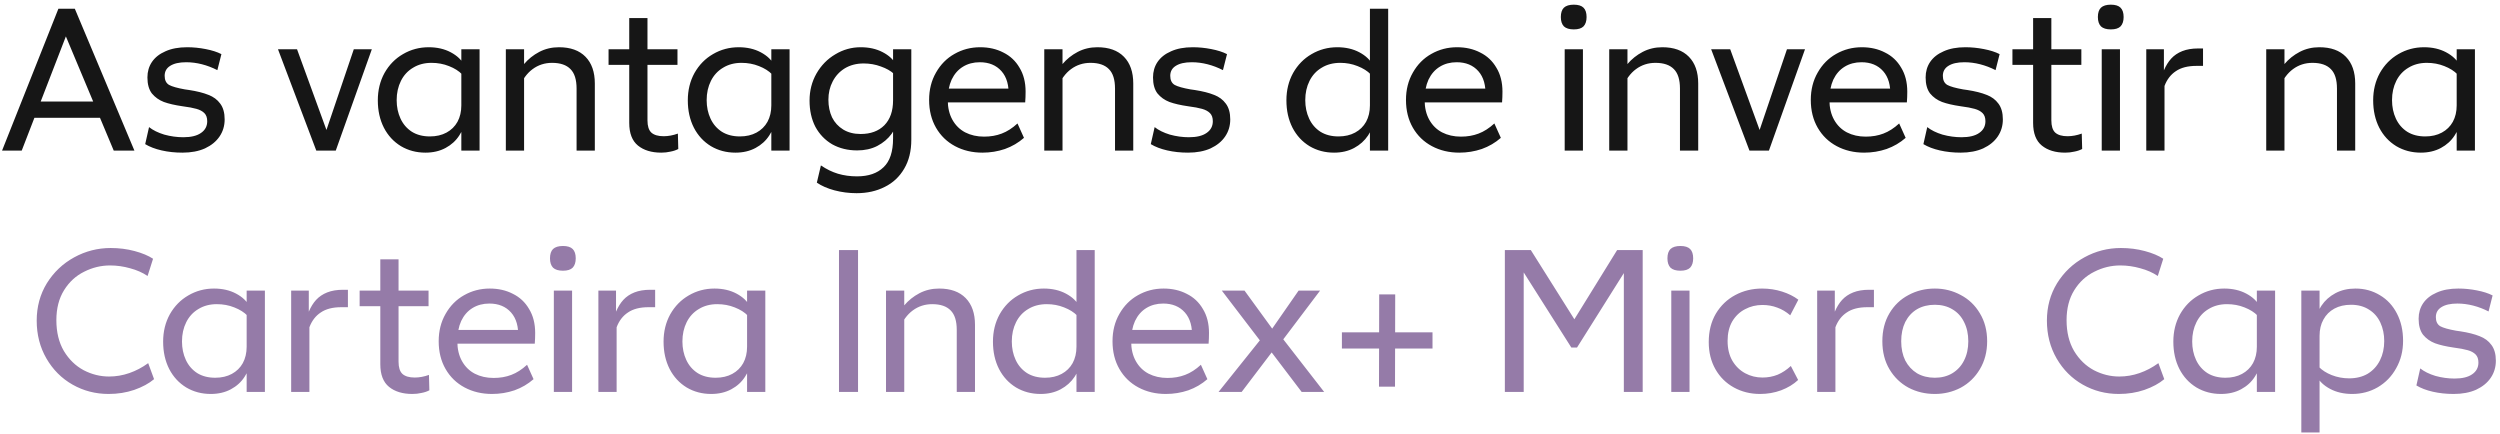 <svg width="518" height="90" viewBox="0 0 518 90" fill="none" xmlns="http://www.w3.org/2000/svg">
<path d="M12.101 1.808H15.503L27.851 31.208H23.567L13.025 6.05L14.243 6.008L4.499 31.208H0.425L12.101 1.808ZM5.549 21.044H22.055V24.404H5.549V21.044ZM37.812 31.628C36.272 31.628 34.83 31.474 33.486 31.166C32.142 30.858 31.008 30.424 30.084 29.864L30.882 26.336C31.694 26.98 32.744 27.498 34.032 27.89C35.348 28.254 36.664 28.436 37.98 28.436C39.576 28.436 40.794 28.142 41.634 27.554C42.502 26.966 42.936 26.154 42.936 25.118C42.936 24.39 42.74 23.83 42.348 23.438C41.956 23.046 41.41 22.752 40.71 22.556C40.038 22.36 39.058 22.178 37.77 22.01C36.23 21.786 34.956 21.492 33.948 21.128C32.94 20.736 32.114 20.148 31.47 19.364C30.854 18.552 30.546 17.446 30.546 16.046C30.546 14.842 30.854 13.778 31.47 12.854C32.114 11.902 33.052 11.16 34.284 10.628C35.516 10.068 37.014 9.788 38.778 9.788C40.038 9.788 41.312 9.914 42.6 10.166C43.916 10.418 45.008 10.768 45.876 11.216L45.036 14.534C44 14.002 42.936 13.596 41.844 13.316C40.752 13.036 39.66 12.896 38.568 12.896C37.14 12.896 36.034 13.148 35.25 13.652C34.494 14.128 34.116 14.814 34.116 15.71C34.116 16.606 34.424 17.236 35.04 17.6C35.656 17.936 36.748 18.244 38.316 18.524L39.198 18.65C40.822 18.902 42.152 19.238 43.188 19.658C44.224 20.05 45.036 20.652 45.624 21.464C46.24 22.276 46.548 23.368 46.548 24.74C46.548 26.056 46.198 27.232 45.498 28.268C44.798 29.304 43.79 30.13 42.474 30.746C41.158 31.334 39.604 31.628 37.812 31.628ZM57.598 10.208H61.546L68.098 28.184H67.216L73.306 10.208H77.044L69.568 31.208H65.536L57.598 10.208ZM88.826 9.788C90.561 9.788 92.088 10.138 93.403 10.838C94.719 11.538 95.657 12.434 96.218 13.526L95.755 15.416C95.084 14.716 94.174 14.142 93.025 13.694C91.906 13.246 90.701 13.022 89.413 13.022C87.957 13.022 86.683 13.358 85.591 14.03C84.499 14.674 83.659 15.584 83.072 16.76C82.484 17.936 82.189 19.266 82.189 20.75C82.189 22.15 82.456 23.424 82.987 24.572C83.519 25.72 84.303 26.63 85.34 27.302C86.376 27.946 87.621 28.268 89.078 28.268C90.394 28.268 91.541 28.002 92.522 27.47C93.501 26.938 94.257 26.196 94.79 25.244C95.322 24.264 95.588 23.13 95.588 21.842L96.596 24.404C96.371 25.748 95.895 26.966 95.168 28.058C94.468 29.15 93.516 30.018 92.311 30.662C91.108 31.306 89.722 31.628 88.153 31.628C86.278 31.628 84.584 31.18 83.072 30.284C81.559 29.36 80.383 28.086 79.543 26.462C78.704 24.81 78.284 22.92 78.284 20.792C78.284 18.692 78.746 16.802 79.669 15.122C80.621 13.442 81.895 12.14 83.492 11.216C85.115 10.264 86.894 9.788 88.826 9.788ZM95.588 10.208H99.368V31.208H95.588V10.208ZM119.468 18.356C119.468 16.508 119.048 15.164 118.208 14.324C117.368 13.456 116.094 13.022 114.386 13.022C112.874 13.022 111.53 13.456 110.354 14.324C109.206 15.164 108.254 16.466 107.498 18.23L106.448 16.928C106.98 15.584 107.68 14.38 108.548 13.316C109.444 12.252 110.508 11.398 111.74 10.754C112.972 10.11 114.33 9.788 115.814 9.788C118.194 9.788 120.028 10.446 121.316 11.762C122.604 13.078 123.248 14.926 123.248 17.306V31.208H119.468V18.356ZM104.81 10.208H108.59V31.208H104.81V10.208ZM137.013 31.628C134.997 31.628 133.387 31.138 132.183 30.158C130.979 29.178 130.377 27.61 130.377 25.454V3.74H134.157V24.95C134.157 26.126 134.423 26.966 134.955 27.47C135.515 27.974 136.369 28.226 137.517 28.226C138.469 28.226 139.449 28.044 140.457 27.68L140.541 30.872C140.065 31.124 139.519 31.306 138.903 31.418C138.315 31.558 137.685 31.628 137.013 31.628ZM126.093 10.208H140.373V13.442H126.093V10.208ZM153.056 9.788C154.792 9.788 156.318 10.138 157.634 10.838C158.95 11.538 159.888 12.434 160.448 13.526L159.986 15.416C159.314 14.716 158.404 14.142 157.256 13.694C156.136 13.246 154.932 13.022 153.644 13.022C152.188 13.022 150.914 13.358 149.822 14.03C148.73 14.674 147.89 15.584 147.302 16.76C146.714 17.936 146.42 19.266 146.42 20.75C146.42 22.15 146.686 23.424 147.218 24.572C147.75 25.72 148.534 26.63 149.57 27.302C150.606 27.946 151.852 28.268 153.308 28.268C154.624 28.268 155.772 28.002 156.752 27.47C157.732 26.938 158.488 26.196 159.02 25.244C159.552 24.264 159.818 23.13 159.818 21.842L160.826 24.404C160.602 25.748 160.126 26.966 159.398 28.058C158.698 29.15 157.746 30.018 156.542 30.662C155.338 31.306 153.952 31.628 152.384 31.628C150.508 31.628 148.814 31.18 147.302 30.284C145.79 29.36 144.614 28.086 143.774 26.462C142.934 24.81 142.514 22.92 142.514 20.792C142.514 18.692 142.976 16.802 143.9 15.122C144.852 13.442 146.126 12.14 147.722 11.216C149.346 10.264 151.124 9.788 153.056 9.788ZM159.818 10.208H163.598V31.208H159.818V10.208ZM177.483 40.028C175.915 40.028 174.389 39.832 172.905 39.44C171.449 39.048 170.231 38.516 169.251 37.844L170.091 34.274C171.239 35.058 172.415 35.632 173.619 35.996C174.851 36.36 176.167 36.542 177.567 36.542C179.947 36.542 181.781 35.912 183.069 34.652C184.385 33.42 185.043 31.432 185.043 28.688V10.208H188.823V28.94C188.823 31.292 188.333 33.294 187.353 34.946C186.373 36.626 185.029 37.886 183.321 38.726C181.613 39.594 179.667 40.028 177.483 40.028ZM177.609 31.166C175.677 31.166 173.955 30.746 172.443 29.906C170.959 29.038 169.797 27.834 168.957 26.294C168.145 24.726 167.739 22.906 167.739 20.834C167.739 18.79 168.215 16.928 169.167 15.248C170.147 13.54 171.449 12.21 173.073 11.258C174.697 10.278 176.447 9.788 178.323 9.788C180.059 9.788 181.571 10.124 182.859 10.796C184.175 11.468 185.113 12.336 185.673 13.4L185.211 15.29C184.539 14.674 183.643 14.17 182.523 13.778C181.403 13.358 180.213 13.148 178.953 13.148C177.469 13.148 176.167 13.484 175.047 14.156C173.955 14.828 173.115 15.738 172.527 16.886C171.939 18.006 171.645 19.266 171.645 20.666C171.645 22.01 171.897 23.228 172.401 24.32C172.933 25.384 173.703 26.224 174.711 26.84C175.719 27.456 176.923 27.764 178.323 27.764C180.395 27.764 182.033 27.162 183.237 25.958C184.441 24.726 185.043 23.004 185.043 20.792L186.303 24.236C186.023 25.496 185.505 26.658 184.749 27.722C183.993 28.758 182.999 29.598 181.767 30.242C180.563 30.858 179.177 31.166 177.609 31.166ZM203.558 31.628C201.458 31.628 199.568 31.18 197.888 30.284C196.208 29.388 194.892 28.114 193.94 26.462C192.988 24.81 192.512 22.892 192.512 20.708C192.512 18.58 192.988 16.69 193.94 15.038C194.892 13.358 196.166 12.07 197.762 11.174C199.386 10.25 201.164 9.788 203.096 9.788C204.888 9.788 206.484 10.152 207.884 10.88C209.312 11.58 210.432 12.63 211.244 14.03C212.084 15.402 212.504 17.054 212.504 18.986C212.504 19.742 212.476 20.484 212.42 21.212H196.124V18.356H210.152L208.976 19.952C209.088 17.712 208.598 15.976 207.506 14.744C206.414 13.512 204.916 12.896 203.012 12.896C201.696 12.896 200.534 13.204 199.526 13.82C198.518 14.436 197.734 15.332 197.174 16.508C196.642 17.684 196.376 19.084 196.376 20.708C196.376 22.304 196.698 23.676 197.342 24.824C197.986 25.972 198.868 26.84 199.988 27.428C201.136 28.016 202.438 28.31 203.894 28.31C205.238 28.31 206.456 28.1 207.548 27.68C208.668 27.26 209.76 26.56 210.824 25.58L212.168 28.562C211.02 29.57 209.704 30.34 208.22 30.872C206.736 31.376 205.182 31.628 203.558 31.628ZM231.031 18.356C231.031 16.508 230.611 15.164 229.771 14.324C228.931 13.456 227.657 13.022 225.949 13.022C224.437 13.022 223.093 13.456 221.917 14.324C220.769 15.164 219.817 16.466 219.061 18.23L218.011 16.928C218.543 15.584 219.243 14.38 220.111 13.316C221.007 12.252 222.071 11.398 223.303 10.754C224.535 10.11 225.893 9.788 227.377 9.788C229.757 9.788 231.591 10.446 232.879 11.762C234.167 13.078 234.811 14.926 234.811 17.306V31.208H231.031V18.356ZM216.373 10.208H220.153V31.208H216.373V10.208ZM246.172 31.628C244.632 31.628 243.19 31.474 241.846 31.166C240.502 30.858 239.368 30.424 238.444 29.864L239.242 26.336C240.054 26.98 241.104 27.498 242.392 27.89C243.708 28.254 245.024 28.436 246.34 28.436C247.936 28.436 249.154 28.142 249.994 27.554C250.862 26.966 251.296 26.154 251.296 25.118C251.296 24.39 251.1 23.83 250.708 23.438C250.316 23.046 249.77 22.752 249.07 22.556C248.398 22.36 247.418 22.178 246.13 22.01C244.59 21.786 243.316 21.492 242.308 21.128C241.3 20.736 240.474 20.148 239.83 19.364C239.214 18.552 238.906 17.446 238.906 16.046C238.906 14.842 239.214 13.778 239.83 12.854C240.474 11.902 241.412 11.16 242.644 10.628C243.876 10.068 245.374 9.788 247.138 9.788C248.398 9.788 249.672 9.914 250.96 10.166C252.276 10.418 253.368 10.768 254.236 11.216L253.396 14.534C252.36 14.002 251.296 13.596 250.204 13.316C249.112 13.036 248.02 12.896 246.928 12.896C245.5 12.896 244.394 13.148 243.61 13.652C242.854 14.128 242.476 14.814 242.476 15.71C242.476 16.606 242.784 17.236 243.4 17.6C244.016 17.936 245.108 18.244 246.676 18.524L247.558 18.65C249.182 18.902 250.512 19.238 251.548 19.658C252.584 20.05 253.396 20.652 253.984 21.464C254.6 22.276 254.908 23.368 254.908 24.74C254.908 26.056 254.558 27.232 253.858 28.268C253.158 29.304 252.15 30.13 250.834 30.746C249.518 31.334 247.964 31.628 246.172 31.628ZM276.415 31.628C274.539 31.628 272.845 31.18 271.333 30.284C269.821 29.36 268.645 28.086 267.805 26.462C266.965 24.81 266.545 22.92 266.545 20.792C266.545 18.692 267.007 16.802 267.931 15.122C268.883 13.442 270.157 12.14 271.753 11.216C273.377 10.264 275.155 9.788 277.087 9.788C278.823 9.788 280.349 10.138 281.665 10.838C282.981 11.538 283.919 12.434 284.479 13.526L284.017 15.416C283.345 14.716 282.435 14.142 281.287 13.694C280.167 13.246 278.977 13.022 277.717 13.022C276.233 13.022 274.945 13.358 273.853 14.03C272.761 14.674 271.921 15.584 271.333 16.76C270.745 17.936 270.451 19.266 270.451 20.75C270.451 22.15 270.717 23.424 271.249 24.572C271.781 25.72 272.565 26.63 273.601 27.302C274.637 27.946 275.883 28.268 277.339 28.268C278.655 28.268 279.803 28.002 280.783 27.47C281.763 26.938 282.519 26.196 283.051 25.244C283.583 24.264 283.849 23.13 283.849 21.842L284.899 24.404C284.675 25.748 284.199 26.966 283.471 28.058C282.743 29.15 281.777 30.018 280.573 30.662C279.369 31.306 277.983 31.628 276.415 31.628ZM283.849 1.808H287.629V31.208H283.849V1.808ZM302.365 31.628C300.265 31.628 298.375 31.18 296.695 30.284C295.015 29.388 293.699 28.114 292.747 26.462C291.795 24.81 291.319 22.892 291.319 20.708C291.319 18.58 291.795 16.69 292.747 15.038C293.699 13.358 294.973 12.07 296.569 11.174C298.193 10.25 299.971 9.788 301.903 9.788C303.695 9.788 305.291 10.152 306.691 10.88C308.119 11.58 309.239 12.63 310.051 14.03C310.891 15.402 311.311 17.054 311.311 18.986C311.311 19.742 311.283 20.484 311.227 21.212H294.931V18.356H308.959L307.783 19.952C307.895 17.712 307.405 15.976 306.313 14.744C305.221 13.512 303.723 12.896 301.819 12.896C300.503 12.896 299.341 13.204 298.333 13.82C297.325 14.436 296.541 15.332 295.981 16.508C295.449 17.684 295.183 19.084 295.183 20.708C295.183 22.304 295.505 23.676 296.149 24.824C296.793 25.972 297.675 26.84 298.795 27.428C299.943 28.016 301.245 28.31 302.701 28.31C304.045 28.31 305.263 28.1 306.355 27.68C307.475 27.26 308.567 26.56 309.631 25.58L310.975 28.562C309.827 29.57 308.511 30.34 307.027 30.872C305.543 31.376 303.989 31.628 302.365 31.628ZM324.203 10.208H327.983V31.208H324.203V10.208ZM326.093 6.092C325.169 6.092 324.483 5.882 324.035 5.462C323.615 5.014 323.405 4.37 323.405 3.53C323.405 2.662 323.615 2.018 324.035 1.598C324.483 1.178 325.169 0.968 326.093 0.968C327.017 0.968 327.689 1.178 328.109 1.598C328.529 2.018 328.739 2.662 328.739 3.53C328.739 4.37 328.529 5.014 328.109 5.462C327.689 5.882 327.017 6.092 326.093 6.092ZM348.089 18.356C348.089 16.508 347.669 15.164 346.829 14.324C345.989 13.456 344.715 13.022 343.007 13.022C341.495 13.022 340.151 13.456 338.975 14.324C337.827 15.164 336.875 16.466 336.119 18.23L335.069 16.928C335.601 15.584 336.301 14.38 337.169 13.316C338.065 12.252 339.129 11.398 340.361 10.754C341.593 10.11 342.951 9.788 344.435 9.788C346.815 9.788 348.649 10.446 349.937 11.762C351.225 13.078 351.869 14.926 351.869 17.306V31.208H348.089V18.356ZM333.431 10.208H337.211V31.208H333.431V10.208ZM354.551 10.208H358.499L365.051 28.184H364.169L370.259 10.208H373.997L366.521 31.208H362.489L354.551 10.208ZM386.242 31.628C384.142 31.628 382.252 31.18 380.572 30.284C378.892 29.388 377.576 28.114 376.624 26.462C375.672 24.81 375.196 22.892 375.196 20.708C375.196 18.58 375.672 16.69 376.624 15.038C377.576 13.358 378.85 12.07 380.446 11.174C382.07 10.25 383.848 9.788 385.78 9.788C387.572 9.788 389.168 10.152 390.568 10.88C391.996 11.58 393.116 12.63 393.928 14.03C394.768 15.402 395.188 17.054 395.188 18.986C395.188 19.742 395.16 20.484 395.104 21.212H378.808V18.356H392.836L391.66 19.952C391.772 17.712 391.282 15.976 390.19 14.744C389.098 13.512 387.6 12.896 385.696 12.896C384.38 12.896 383.218 13.204 382.21 13.82C381.202 14.436 380.418 15.332 379.858 16.508C379.326 17.684 379.06 19.084 379.06 20.708C379.06 22.304 379.382 23.676 380.026 24.824C380.67 25.972 381.552 26.84 382.672 27.428C383.82 28.016 385.122 28.31 386.578 28.31C387.922 28.31 389.14 28.1 390.232 27.68C391.352 27.26 392.444 26.56 393.508 25.58L394.852 28.562C393.704 29.57 392.388 30.34 390.904 30.872C389.42 31.376 387.866 31.628 386.242 31.628ZM406.256 31.628C404.716 31.628 403.274 31.474 401.93 31.166C400.586 30.858 399.452 30.424 398.528 29.864L399.326 26.336C400.138 26.98 401.188 27.498 402.476 27.89C403.792 28.254 405.108 28.436 406.424 28.436C408.02 28.436 409.238 28.142 410.078 27.554C410.946 26.966 411.38 26.154 411.38 25.118C411.38 24.39 411.184 23.83 410.792 23.438C410.4 23.046 409.854 22.752 409.154 22.556C408.482 22.36 407.502 22.178 406.214 22.01C404.674 21.786 403.4 21.492 402.392 21.128C401.384 20.736 400.558 20.148 399.914 19.364C399.298 18.552 398.99 17.446 398.99 16.046C398.99 14.842 399.298 13.778 399.914 12.854C400.558 11.902 401.496 11.16 402.728 10.628C403.96 10.068 405.458 9.788 407.222 9.788C408.482 9.788 409.756 9.914 411.044 10.166C412.36 10.418 413.452 10.768 414.32 11.216L413.48 14.534C412.444 14.002 411.38 13.596 410.288 13.316C409.196 13.036 408.104 12.896 407.012 12.896C405.584 12.896 404.478 13.148 403.694 13.652C402.938 14.128 402.56 14.814 402.56 15.71C402.56 16.606 402.868 17.236 403.484 17.6C404.1 17.936 405.192 18.244 406.76 18.524L407.642 18.65C409.266 18.902 410.596 19.238 411.632 19.658C412.668 20.05 413.48 20.652 414.068 21.464C414.684 22.276 414.992 23.368 414.992 24.74C414.992 26.056 414.642 27.232 413.942 28.268C413.242 29.304 412.234 30.13 410.918 30.746C409.602 31.334 408.048 31.628 406.256 31.628ZM427.896 31.628C425.88 31.628 424.27 31.138 423.066 30.158C421.862 29.178 421.26 27.61 421.26 25.454V3.74H425.04V24.95C425.04 26.126 425.306 26.966 425.838 27.47C426.398 27.974 427.252 28.226 428.4 28.226C429.352 28.226 430.332 28.044 431.34 27.68L431.424 30.872C430.948 31.124 430.402 31.306 429.786 31.418C429.198 31.558 428.568 31.628 427.896 31.628ZM416.976 10.208H431.256V13.442H416.976V10.208ZM435.478 10.208H439.258V31.208H435.478V10.208ZM437.368 6.092C436.444 6.092 435.758 5.882 435.31 5.462C434.89 5.014 434.68 4.37 434.68 3.53C434.68 2.662 434.89 2.018 435.31 1.598C435.758 1.178 436.444 0.968 437.368 0.968C438.292 0.968 438.964 1.178 439.384 1.598C439.804 2.018 440.014 2.662 440.014 3.53C440.014 4.37 439.804 5.014 439.384 5.462C438.964 5.882 438.292 6.092 437.368 6.092ZM444.707 10.208H448.361V14.576C448.781 13.596 449.285 12.784 449.873 12.14C450.489 11.468 451.259 10.95 452.183 10.586C453.107 10.222 454.199 10.04 455.459 10.04H456.467V13.652H455.081C453.317 13.652 451.903 14.016 450.839 14.744C449.775 15.444 448.991 16.466 448.487 17.81V31.208H444.707V10.208ZM484.22 18.356C484.22 16.508 483.8 15.164 482.96 14.324C482.12 13.456 480.846 13.022 479.138 13.022C477.626 13.022 476.282 13.456 475.106 14.324C473.958 15.164 473.006 16.466 472.25 18.23L471.2 16.928C471.732 15.584 472.432 14.38 473.3 13.316C474.196 12.252 475.26 11.398 476.492 10.754C477.724 10.11 479.082 9.788 480.566 9.788C482.946 9.788 484.78 10.446 486.068 11.762C487.356 13.078 488 14.926 488 17.306V31.208H484.22V18.356ZM469.562 10.208H473.342V31.208H469.562V10.208ZM502.263 9.788C503.999 9.788 505.525 10.138 506.841 10.838C508.157 11.538 509.095 12.434 509.655 13.526L509.193 15.416C508.521 14.716 507.611 14.142 506.463 13.694C505.343 13.246 504.139 13.022 502.851 13.022C501.395 13.022 500.121 13.358 499.029 14.03C497.937 14.674 497.097 15.584 496.509 16.76C495.921 17.936 495.627 19.266 495.627 20.75C495.627 22.15 495.893 23.424 496.425 24.572C496.957 25.72 497.741 26.63 498.777 27.302C499.813 27.946 501.059 28.268 502.515 28.268C503.831 28.268 504.979 28.002 505.959 27.47C506.939 26.938 507.695 26.196 508.227 25.244C508.759 24.264 509.025 23.13 509.025 21.842L510.033 24.404C509.809 25.748 509.333 26.966 508.605 28.058C507.905 29.15 506.953 30.018 505.749 30.662C504.545 31.306 503.159 31.628 501.591 31.628C499.715 31.628 498.021 31.18 496.509 30.284C494.997 29.36 493.821 28.086 492.981 26.462C492.141 24.81 491.721 22.92 491.721 20.792C491.721 18.692 492.183 16.802 493.107 15.122C494.059 13.442 495.333 12.14 496.929 11.216C498.553 10.264 500.331 9.788 502.263 9.788ZM509.025 10.208H512.805V31.208H509.025V10.208Z" fill="#161616"/>
<path d="M22.515 81.628C19.799 81.628 17.307 80.984 15.039 79.696C12.771 78.408 10.965 76.602 9.621 74.278C8.277 71.954 7.605 69.336 7.605 66.424C7.605 63.568 8.305 60.992 9.705 58.696C11.133 56.4 13.023 54.608 15.375 53.32C17.727 52.032 20.247 51.388 22.935 51.388C24.671 51.388 26.323 51.598 27.891 52.018C29.459 52.438 30.733 52.97 31.713 53.614L30.579 57.184C29.543 56.484 28.339 55.952 26.967 55.588C25.595 55.196 24.209 55 22.809 55C20.933 55 19.141 55.434 17.433 56.302C15.725 57.142 14.339 58.416 13.275 60.124C12.211 61.832 11.679 63.904 11.679 66.34C11.679 68.832 12.197 70.96 13.233 72.724C14.297 74.488 15.669 75.818 17.349 76.714C19.029 77.582 20.779 78.016 22.599 78.016C24.027 78.016 25.427 77.778 26.799 77.302C28.171 76.826 29.473 76.14 30.705 75.244L31.923 78.562C30.859 79.458 29.487 80.2 27.807 80.788C26.155 81.348 24.391 81.628 22.515 81.628ZM44.344 59.788C46.08 59.788 47.606 60.138 48.922 60.838C50.238 61.538 51.176 62.434 51.736 63.526L51.274 65.416C50.602 64.716 49.692 64.142 48.544 63.694C47.424 63.246 46.22 63.022 44.932 63.022C43.476 63.022 42.202 63.358 41.11 64.03C40.018 64.674 39.178 65.584 38.59 66.76C38.002 67.936 37.708 69.266 37.708 70.75C37.708 72.15 37.974 73.424 38.506 74.572C39.038 75.72 39.822 76.63 40.858 77.302C41.894 77.946 43.14 78.268 44.596 78.268C45.912 78.268 47.06 78.002 48.04 77.47C49.02 76.938 49.776 76.196 50.308 75.244C50.84 74.264 51.106 73.13 51.106 71.842L52.114 74.404C51.89 75.748 51.414 76.966 50.686 78.058C49.986 79.15 49.034 80.018 47.83 80.662C46.626 81.306 45.24 81.628 43.672 81.628C41.796 81.628 40.102 81.18 38.59 80.284C37.078 79.36 35.902 78.086 35.062 76.462C34.222 74.81 33.802 72.92 33.802 70.792C33.802 68.692 34.264 66.802 35.188 65.122C36.14 63.442 37.414 62.14 39.01 61.216C40.634 60.264 42.412 59.788 44.344 59.788ZM51.106 60.208H54.886V81.208H51.106V60.208ZM60.329 60.208H63.983V64.576C64.403 63.596 64.907 62.784 65.495 62.14C66.111 61.468 66.881 60.95 67.805 60.586C68.729 60.222 69.821 60.04 71.081 60.04H72.089V63.652H70.703C68.939 63.652 67.525 64.016 66.461 64.744C65.397 65.444 64.613 66.466 64.109 67.81V81.208H60.329V60.208ZM85.436 81.628C83.42 81.628 81.81 81.138 80.606 80.158C79.402 79.178 78.8 77.61 78.8 75.454V53.74H82.58V74.95C82.58 76.126 82.846 76.966 83.378 77.47C83.938 77.974 84.792 78.226 85.94 78.226C86.892 78.226 87.872 78.044 88.88 77.68L88.964 80.872C88.488 81.124 87.942 81.306 87.326 81.418C86.738 81.558 86.108 81.628 85.436 81.628ZM74.516 60.208H88.796V63.442H74.516V60.208ZM101.942 81.628C99.842 81.628 97.952 81.18 96.272 80.284C94.592 79.388 93.276 78.114 92.324 76.462C91.372 74.81 90.896 72.892 90.896 70.708C90.896 68.58 91.372 66.69 92.324 65.038C93.276 63.358 94.55 62.07 96.146 61.174C97.77 60.25 99.548 59.788 101.48 59.788C103.272 59.788 104.868 60.152 106.268 60.88C107.696 61.58 108.816 62.63 109.628 64.03C110.468 65.402 110.888 67.054 110.888 68.986C110.888 69.742 110.86 70.484 110.804 71.212H94.508V68.356H108.536L107.36 69.952C107.472 67.712 106.982 65.976 105.89 64.744C104.798 63.512 103.3 62.896 101.396 62.896C100.08 62.896 98.918 63.204 97.91 63.82C96.902 64.436 96.118 65.332 95.558 66.508C95.026 67.684 94.76 69.084 94.76 70.708C94.76 72.304 95.082 73.676 95.726 74.824C96.37 75.972 97.252 76.84 98.372 77.428C99.52 78.016 100.822 78.31 102.278 78.31C103.622 78.31 104.84 78.1 105.932 77.68C107.052 77.26 108.144 76.56 109.208 75.58L110.552 78.562C109.404 79.57 108.088 80.34 106.604 80.872C105.12 81.376 103.566 81.628 101.942 81.628ZM114.756 60.208H118.536V81.208H114.756V60.208ZM116.646 56.092C115.722 56.092 115.036 55.882 114.588 55.462C114.168 55.014 113.958 54.37 113.958 53.53C113.958 52.662 114.168 52.018 114.588 51.598C115.036 51.178 115.722 50.968 116.646 50.968C117.57 50.968 118.242 51.178 118.662 51.598C119.082 52.018 119.292 52.662 119.292 53.53C119.292 54.37 119.082 55.014 118.662 55.462C118.242 55.882 117.57 56.092 116.646 56.092ZM123.985 60.208H127.639V64.576C128.059 63.596 128.563 62.784 129.151 62.14C129.767 61.468 130.537 60.95 131.461 60.586C132.385 60.222 133.477 60.04 134.737 60.04H135.745V63.652H134.359C132.595 63.652 131.181 64.016 130.117 64.744C129.053 65.444 128.269 66.466 127.765 67.81V81.208H123.985V60.208ZM148.032 59.788C149.768 59.788 151.294 60.138 152.61 60.838C153.926 61.538 154.864 62.434 155.424 63.526L154.962 65.416C154.29 64.716 153.38 64.142 152.232 63.694C151.112 63.246 149.908 63.022 148.62 63.022C147.164 63.022 145.89 63.358 144.798 64.03C143.706 64.674 142.866 65.584 142.278 66.76C141.69 67.936 141.396 69.266 141.396 70.75C141.396 72.15 141.662 73.424 142.194 74.572C142.726 75.72 143.51 76.63 144.546 77.302C145.582 77.946 146.828 78.268 148.284 78.268C149.6 78.268 150.748 78.002 151.728 77.47C152.708 76.938 153.464 76.196 153.996 75.244C154.528 74.264 154.794 73.13 154.794 71.842L155.802 74.404C155.578 75.748 155.102 76.966 154.374 78.058C153.674 79.15 152.722 80.018 151.518 80.662C150.314 81.306 148.928 81.628 147.36 81.628C145.484 81.628 143.79 81.18 142.278 80.284C140.766 79.36 139.59 78.086 138.75 76.462C137.91 74.81 137.49 72.92 137.49 70.792C137.49 68.692 137.952 66.802 138.876 65.122C139.828 63.442 141.102 62.14 142.698 61.216C144.322 60.264 146.1 59.788 148.032 59.788ZM154.794 60.208H158.574V81.208H154.794V60.208ZM173.838 51.808H177.786V81.208H173.838V51.808ZM198.239 68.356C198.239 66.508 197.819 65.164 196.979 64.324C196.139 63.456 194.865 63.022 193.157 63.022C191.645 63.022 190.301 63.456 189.125 64.324C187.977 65.164 187.025 66.466 186.269 68.23L185.219 66.928C185.751 65.584 186.451 64.38 187.319 63.316C188.215 62.252 189.279 61.398 190.511 60.754C191.743 60.11 193.101 59.788 194.585 59.788C196.965 59.788 198.799 60.446 200.087 61.762C201.375 63.078 202.019 64.926 202.019 67.306V81.208H198.239V68.356ZM183.581 60.208H187.361V81.208H183.581V60.208ZM215.61 81.628C213.734 81.628 212.04 81.18 210.528 80.284C209.016 79.36 207.84 78.086 207 76.462C206.16 74.81 205.74 72.92 205.74 70.792C205.74 68.692 206.202 66.802 207.126 65.122C208.078 63.442 209.352 62.14 210.948 61.216C212.572 60.264 214.35 59.788 216.282 59.788C218.018 59.788 219.544 60.138 220.86 60.838C222.176 61.538 223.114 62.434 223.674 63.526L223.212 65.416C222.54 64.716 221.63 64.142 220.482 63.694C219.362 63.246 218.172 63.022 216.912 63.022C215.428 63.022 214.14 63.358 213.048 64.03C211.956 64.674 211.116 65.584 210.528 66.76C209.94 67.936 209.646 69.266 209.646 70.75C209.646 72.15 209.912 73.424 210.444 74.572C210.976 75.72 211.76 76.63 212.796 77.302C213.832 77.946 215.078 78.268 216.534 78.268C217.85 78.268 218.998 78.002 219.978 77.47C220.958 76.938 221.714 76.196 222.246 75.244C222.778 74.264 223.044 73.13 223.044 71.842L224.094 74.404C223.87 75.748 223.394 76.966 222.666 78.058C221.938 79.15 220.972 80.018 219.768 80.662C218.564 81.306 217.178 81.628 215.61 81.628ZM223.044 51.808H226.824V81.208H223.044V51.808ZM241.559 81.628C239.459 81.628 237.569 81.18 235.889 80.284C234.209 79.388 232.893 78.114 231.941 76.462C230.989 74.81 230.513 72.892 230.513 70.708C230.513 68.58 230.989 66.69 231.941 65.038C232.893 63.358 234.167 62.07 235.763 61.174C237.387 60.25 239.165 59.788 241.097 59.788C242.889 59.788 244.485 60.152 245.885 60.88C247.313 61.58 248.433 62.63 249.245 64.03C250.085 65.402 250.505 67.054 250.505 68.986C250.505 69.742 250.477 70.484 250.421 71.212H234.125V68.356H248.153L246.977 69.952C247.089 67.712 246.599 65.976 245.507 64.744C244.415 63.512 242.917 62.896 241.013 62.896C239.697 62.896 238.535 63.204 237.527 63.82C236.519 64.436 235.735 65.332 235.175 66.508C234.643 67.684 234.377 69.084 234.377 70.708C234.377 72.304 234.699 73.676 235.343 74.824C235.987 75.972 236.869 76.84 237.989 77.428C239.137 78.016 240.439 78.31 241.895 78.31C243.239 78.31 244.457 78.1 245.549 77.68C246.669 77.26 247.761 76.56 248.825 75.58L250.169 78.562C249.021 79.57 247.705 80.34 246.221 80.872C244.737 81.376 243.183 81.628 241.559 81.628ZM262.102 69.196L262.144 71.968L253.156 60.208H257.86L264.37 69.154H262.858L269.074 60.208H273.526L264.832 71.716L265 69.154L274.366 81.208H269.704L263.068 72.472H263.908L257.272 81.208H252.484L262.102 69.196ZM285.77 61.006H289.088L289.046 80.116H285.728L285.77 61.006ZM278.042 68.86H296.816V72.22H278.042V68.86ZM311.806 51.808H317.182L326.59 66.76H325.834L335.074 51.808H340.366V81.208H336.46V55.714H337.006L326.758 72.01H325.582L315.25 55.714H315.712V81.208H311.806V51.808ZM346.29 60.208H350.07V81.208H346.29V60.208ZM348.18 56.092C347.256 56.092 346.57 55.882 346.122 55.462C345.702 55.014 345.492 54.37 345.492 53.53C345.492 52.662 345.702 52.018 346.122 51.598C346.57 51.178 347.256 50.968 348.18 50.968C349.104 50.968 349.776 51.178 350.196 51.598C350.616 52.018 350.826 52.662 350.826 53.53C350.826 54.37 350.616 55.014 350.196 55.462C349.776 55.882 349.104 56.092 348.18 56.092ZM364.678 81.628C362.69 81.628 360.884 81.18 359.26 80.284C357.636 79.388 356.362 78.128 355.438 76.504C354.514 74.88 354.052 73.004 354.052 70.876C354.052 68.636 354.542 66.676 355.522 64.996C356.53 63.316 357.874 62.028 359.554 61.132C361.234 60.236 363.082 59.788 365.098 59.788C366.554 59.788 367.94 59.998 369.256 60.418C370.572 60.838 371.692 61.398 372.616 62.098L370.936 65.332C370.096 64.604 369.2 64.072 368.248 63.736C367.296 63.372 366.274 63.19 365.182 63.19C363.866 63.19 362.662 63.484 361.57 64.072C360.478 64.632 359.596 65.472 358.924 66.592C358.28 67.712 357.958 69.056 357.958 70.624C357.958 72.248 358.294 73.634 358.966 74.782C359.638 75.902 360.52 76.756 361.612 77.344C362.704 77.932 363.894 78.226 365.182 78.226C366.302 78.226 367.352 78.03 368.332 77.638C369.312 77.218 370.222 76.616 371.062 75.832L372.574 78.73C371.622 79.626 370.446 80.34 369.046 80.872C367.674 81.376 366.218 81.628 364.678 81.628ZM376.518 60.208H380.172V64.576C380.592 63.596 381.096 62.784 381.684 62.14C382.3 61.468 383.07 60.95 383.994 60.586C384.918 60.222 386.01 60.04 387.27 60.04H388.278V63.652H386.892C385.128 63.652 383.714 64.016 382.65 64.744C381.586 65.444 380.802 66.466 380.298 67.81V81.208H376.518V60.208ZM400.901 81.628C398.913 81.628 397.093 81.194 395.441 80.326C393.789 79.43 392.473 78.156 391.493 76.504C390.513 74.852 390.023 72.92 390.023 70.708C390.023 68.496 390.513 66.564 391.493 64.912C392.473 63.26 393.789 62 395.441 61.132C397.093 60.236 398.913 59.788 400.901 59.788C402.833 59.788 404.625 60.236 406.277 61.132C407.929 62 409.245 63.26 410.225 64.912C411.233 66.564 411.737 68.496 411.737 70.708C411.737 72.892 411.233 74.824 410.225 76.504C409.245 78.156 407.929 79.43 406.277 80.326C404.625 81.194 402.833 81.628 400.901 81.628ZM400.901 78.268C402.273 78.268 403.477 77.96 404.513 77.344C405.577 76.7 406.389 75.818 406.949 74.698C407.537 73.55 407.831 72.22 407.831 70.708C407.831 69.196 407.537 67.866 406.949 66.718C406.389 65.57 405.577 64.688 404.513 64.072C403.477 63.456 402.273 63.148 400.901 63.148C399.501 63.148 398.269 63.456 397.205 64.072C396.169 64.688 395.357 65.57 394.769 66.718C394.209 67.866 393.929 69.196 393.929 70.708C393.929 72.22 394.209 73.55 394.769 74.698C395.357 75.818 396.169 76.7 397.205 77.344C398.269 77.96 399.501 78.268 400.901 78.268ZM439.029 81.628C436.313 81.628 433.821 80.984 431.553 79.696C429.285 78.408 427.479 76.602 426.135 74.278C424.791 71.954 424.119 69.336 424.119 66.424C424.119 63.568 424.819 60.992 426.219 58.696C427.647 56.4 429.537 54.608 431.889 53.32C434.241 52.032 436.761 51.388 439.449 51.388C441.185 51.388 442.837 51.598 444.405 52.018C445.973 52.438 447.247 52.97 448.227 53.614L447.093 57.184C446.057 56.484 444.853 55.952 443.481 55.588C442.109 55.196 440.723 55 439.323 55C437.447 55 435.655 55.434 433.947 56.302C432.239 57.142 430.853 58.416 429.789 60.124C428.725 61.832 428.193 63.904 428.193 66.34C428.193 68.832 428.711 70.96 429.747 72.724C430.811 74.488 432.183 75.818 433.863 76.714C435.543 77.582 437.293 78.016 439.113 78.016C440.541 78.016 441.941 77.778 443.313 77.302C444.685 76.826 445.987 76.14 447.219 75.244L448.437 78.562C447.373 79.458 446.001 80.2 444.321 80.788C442.669 81.348 440.905 81.628 439.029 81.628ZM460.858 59.788C462.594 59.788 464.12 60.138 465.436 60.838C466.752 61.538 467.69 62.434 468.25 63.526L467.788 65.416C467.116 64.716 466.206 64.142 465.058 63.694C463.938 63.246 462.734 63.022 461.446 63.022C459.99 63.022 458.716 63.358 457.624 64.03C456.532 64.674 455.692 65.584 455.104 66.76C454.516 67.936 454.222 69.266 454.222 70.75C454.222 72.15 454.488 73.424 455.02 74.572C455.552 75.72 456.336 76.63 457.372 77.302C458.408 77.946 459.654 78.268 461.11 78.268C462.426 78.268 463.574 78.002 464.554 77.47C465.534 76.938 466.29 76.196 466.822 75.244C467.354 74.264 467.62 73.13 467.62 71.842L468.628 74.404C468.404 75.748 467.928 76.966 467.2 78.058C466.5 79.15 465.548 80.018 464.344 80.662C463.14 81.306 461.754 81.628 460.186 81.628C458.31 81.628 456.616 81.18 455.104 80.284C453.592 79.36 452.416 78.086 451.576 76.462C450.736 74.81 450.316 72.92 450.316 70.792C450.316 68.692 450.778 66.802 451.702 65.122C452.654 63.442 453.928 62.14 455.524 61.216C457.148 60.264 458.926 59.788 460.858 59.788ZM467.62 60.208H471.4V81.208H467.62V60.208ZM488.048 59.788C489.924 59.788 491.618 60.25 493.13 61.174C494.642 62.07 495.818 63.344 496.658 64.996C497.498 66.62 497.918 68.496 497.918 70.624C497.918 72.724 497.442 74.614 496.49 76.294C495.566 77.974 494.292 79.29 492.668 80.242C491.072 81.166 489.308 81.628 487.376 81.628C485.64 81.628 484.114 81.278 482.798 80.578C481.482 79.878 480.544 78.982 479.984 77.89L480.446 76C481.118 76.7 482.014 77.274 483.134 77.722C484.282 78.17 485.486 78.394 486.746 78.394C488.23 78.394 489.518 78.072 490.61 77.428C491.702 76.756 492.542 75.832 493.13 74.656C493.718 73.48 494.012 72.15 494.012 70.666C494.012 69.266 493.746 67.992 493.214 66.844C492.682 65.696 491.898 64.8 490.862 64.156C489.826 63.484 488.58 63.148 487.124 63.148C485.808 63.148 484.66 63.414 483.68 63.946C482.7 64.478 481.944 65.234 481.412 66.214C480.88 67.166 480.614 68.286 480.614 69.574L479.564 67.012C479.788 65.668 480.264 64.45 480.992 63.358C481.72 62.266 482.686 61.398 483.89 60.754C485.094 60.11 486.48 59.788 488.048 59.788ZM480.614 89.608H476.834V60.208H480.614V89.608ZM508.405 81.628C506.865 81.628 505.423 81.474 504.079 81.166C502.735 80.858 501.601 80.424 500.677 79.864L501.475 76.336C502.287 76.98 503.337 77.498 504.625 77.89C505.941 78.254 507.257 78.436 508.573 78.436C510.169 78.436 511.387 78.142 512.227 77.554C513.095 76.966 513.529 76.154 513.529 75.118C513.529 74.39 513.333 73.83 512.941 73.438C512.549 73.046 512.003 72.752 511.303 72.556C510.631 72.36 509.651 72.178 508.363 72.01C506.823 71.786 505.549 71.492 504.541 71.128C503.533 70.736 502.707 70.148 502.063 69.364C501.447 68.552 501.139 67.446 501.139 66.046C501.139 64.842 501.447 63.778 502.063 62.854C502.707 61.902 503.645 61.16 504.877 60.628C506.109 60.068 507.607 59.788 509.371 59.788C510.631 59.788 511.905 59.914 513.193 60.166C514.509 60.418 515.601 60.768 516.469 61.216L515.629 64.534C514.593 64.002 513.529 63.596 512.437 63.316C511.345 63.036 510.253 62.896 509.161 62.896C507.733 62.896 506.627 63.148 505.843 63.652C505.087 64.128 504.709 64.814 504.709 65.71C504.709 66.606 505.017 67.236 505.633 67.6C506.249 67.936 507.341 68.244 508.909 68.524L509.791 68.65C511.415 68.902 512.745 69.238 513.781 69.658C514.817 70.05 515.629 70.652 516.217 71.464C516.833 72.276 517.141 73.368 517.141 74.74C517.141 76.056 516.791 77.232 516.091 78.268C515.391 79.304 514.383 80.13 513.067 80.746C511.751 81.334 510.197 81.628 508.405 81.628Z" fill="#957BA8"/>
</svg>
